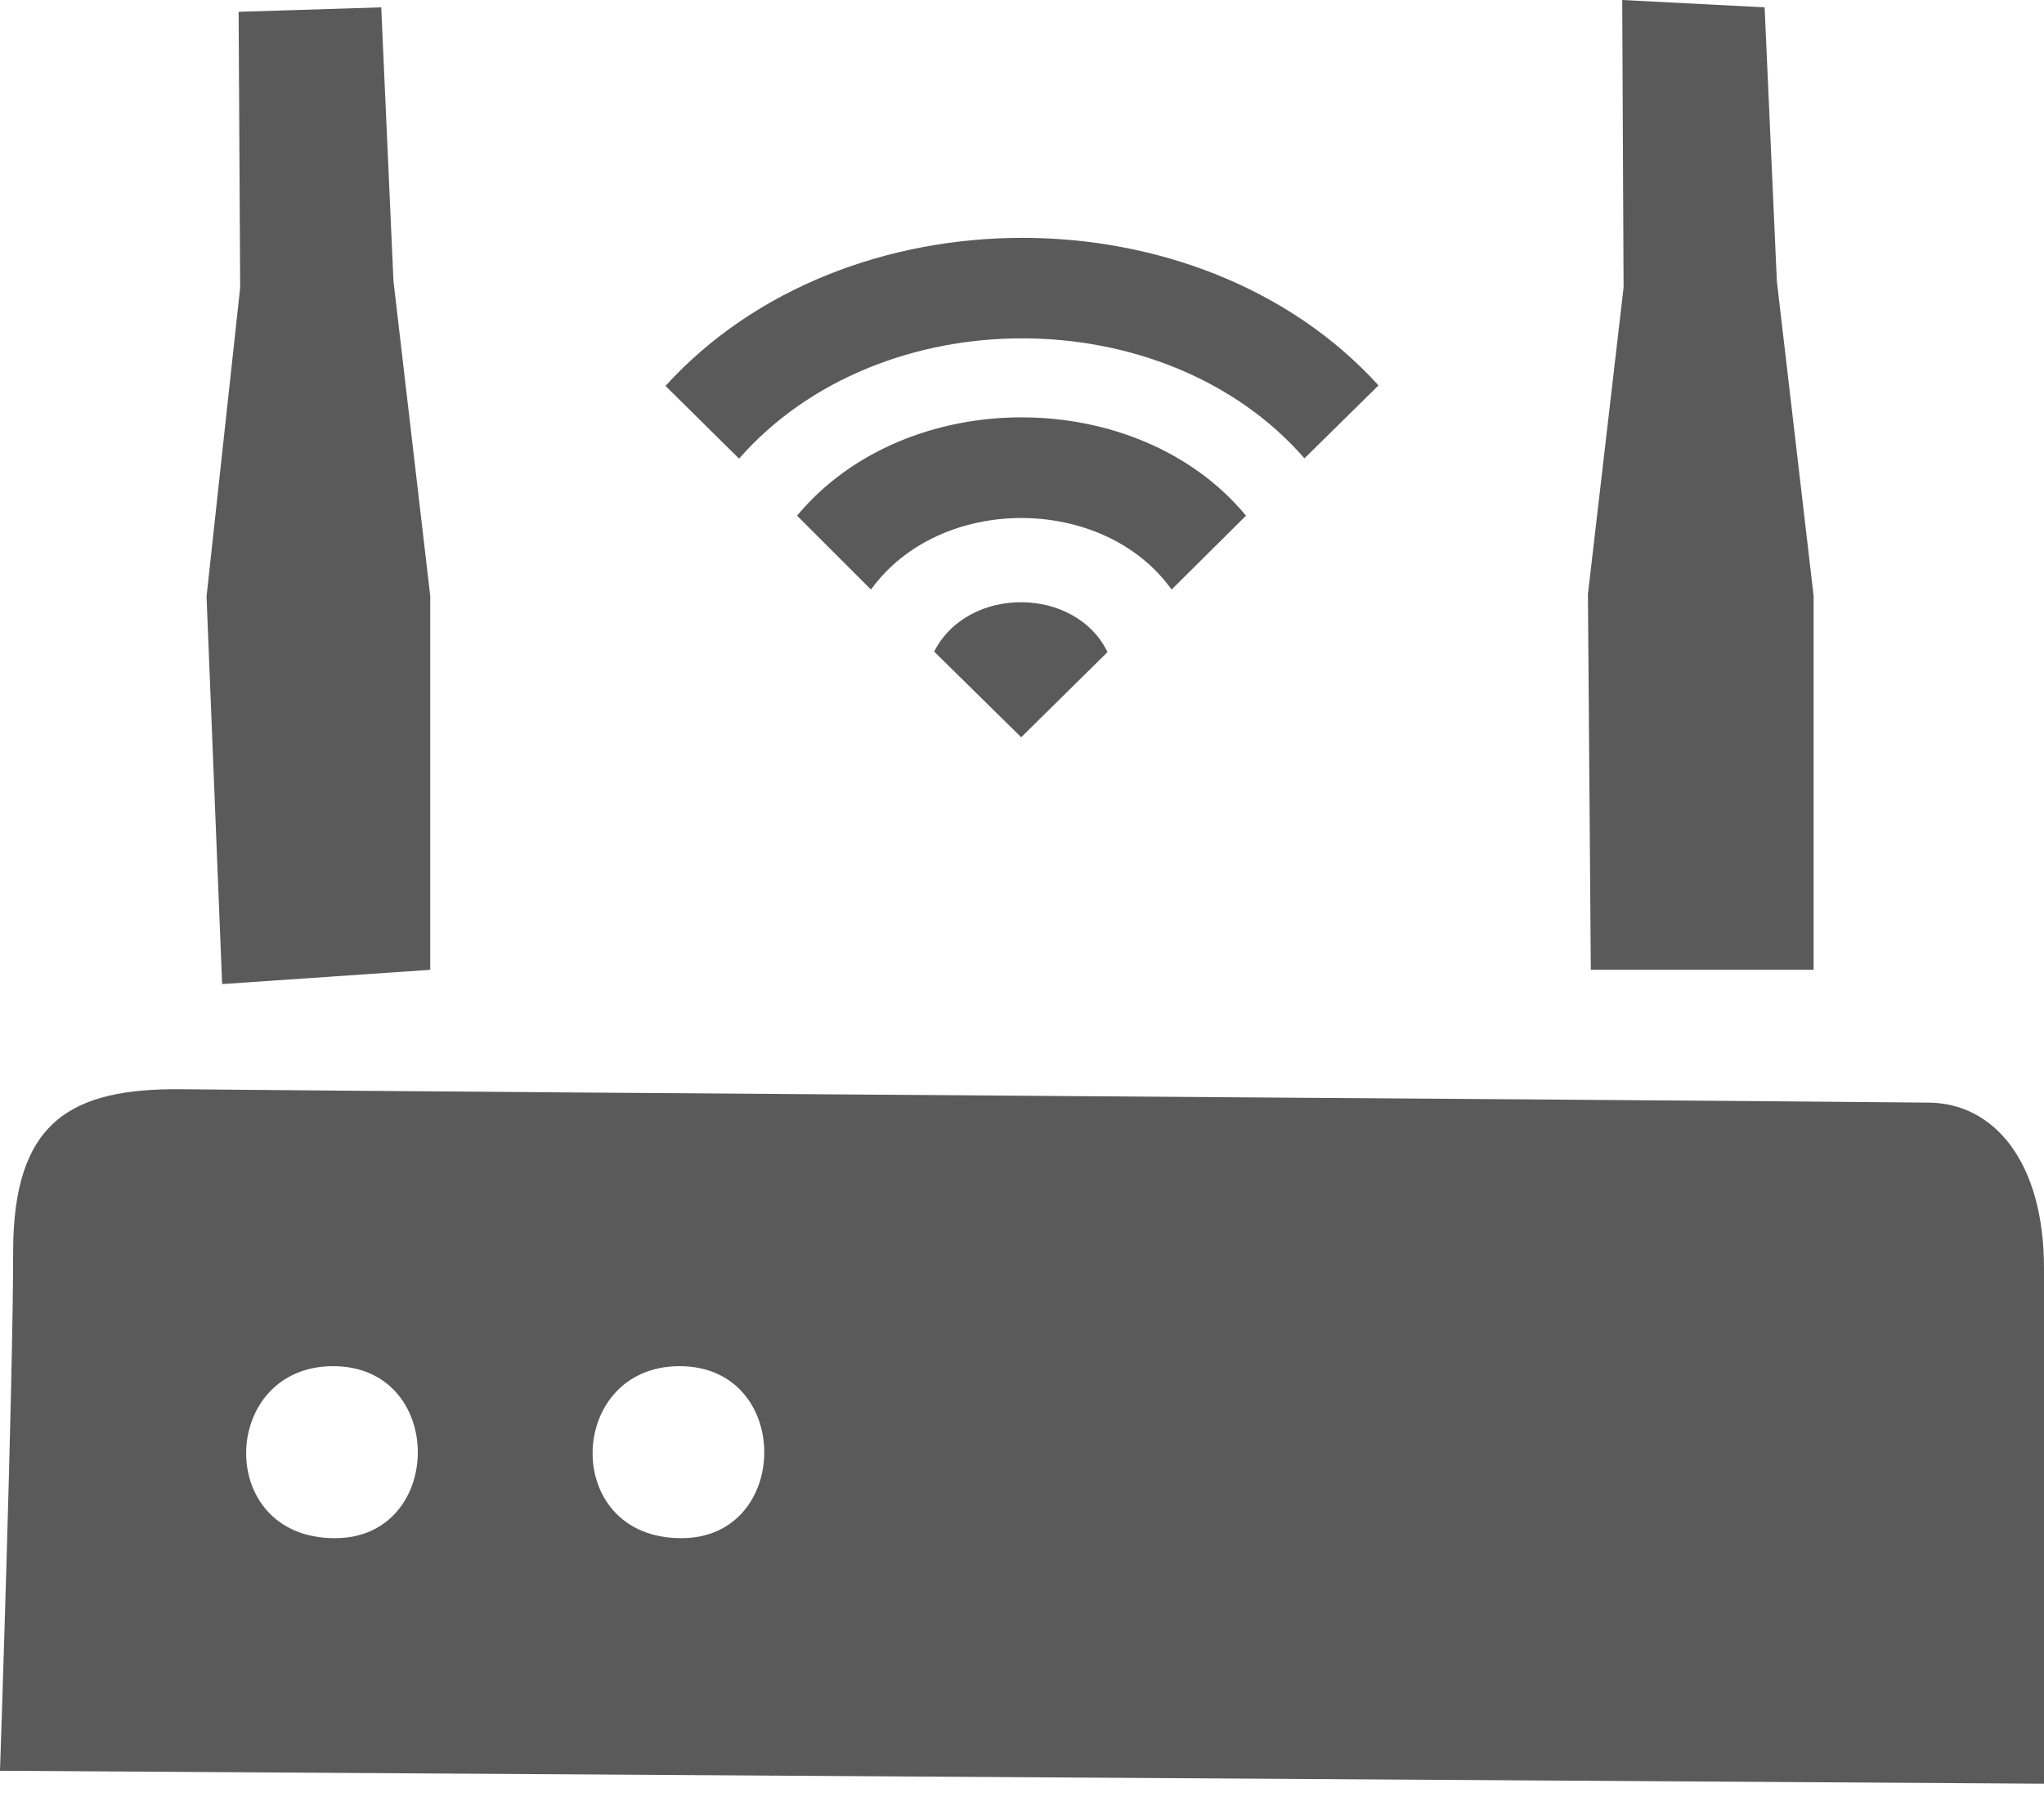 <svg width="86" height="76" viewBox="0 0 86 76" fill="none" xmlns="http://www.w3.org/2000/svg">
<g clip-path="url(#clip0_2017_677)">
<path fill-rule="evenodd" clip-rule="evenodd" d="M0.553 52.674C0.553 47.172 2.99 45.784 7.64 45.831C21.87 45.972 69.801 46.281 81.116 46.394C83.872 46.394 86 48.859 86 53.359V75.051L0 74.507C0 74.507 0.553 58.177 0.553 52.674ZM28.676 64.72C33.298 64.72 33.363 57.483 28.592 57.483C23.82 57.483 23.586 64.72 28.657 64.72H28.676ZM14.099 64.72C18.721 64.72 18.786 57.483 14.015 57.483C9.243 57.483 9.009 64.72 14.08 64.72H14.099ZM66.811 25.001L68.311 12.102L68.254 0L74.245 0.309L74.76 11.83L76.307 25.076V40.806H66.933L66.811 25.001ZM8.69 25.104L10.105 12.102L10.04 0.497L16.04 0.309L16.555 11.83L18.102 25.076V40.806L9.346 41.406L8.69 25.104Z" fill="#5A5A5A"/>
<g clip-path="url(#clip1_2017_677)">
<path fill-rule="evenodd" clip-rule="evenodd" d="M54.884 19.285C49.036 12.572 37.03 12.53 31.096 19.297L28 16.237C35.577 7.908 50.508 7.962 58 16.217L54.884 19.285ZM52.425 21.698L49.294 24.806C46.432 20.811 39.563 20.774 36.646 24.806L33.535 21.698C38.144 16.16 47.882 16.203 52.425 21.698ZM46.602 27.433L42.966 31.021L39.304 27.416C40.725 24.625 45.257 24.659 46.602 27.445V27.433Z" fill="#5A5A5A"/>
</g>
</g>
<defs>
<clipPath id="clip0_2017_677">
<rect width="86" height="75.051" fill="white"/>
</clipPath>
<clipPath id="clip1_2017_677">
<rect width="30" height="21.014" fill="white" transform="translate(28 10.007)"/>
</clipPath>
</defs>
</svg>
